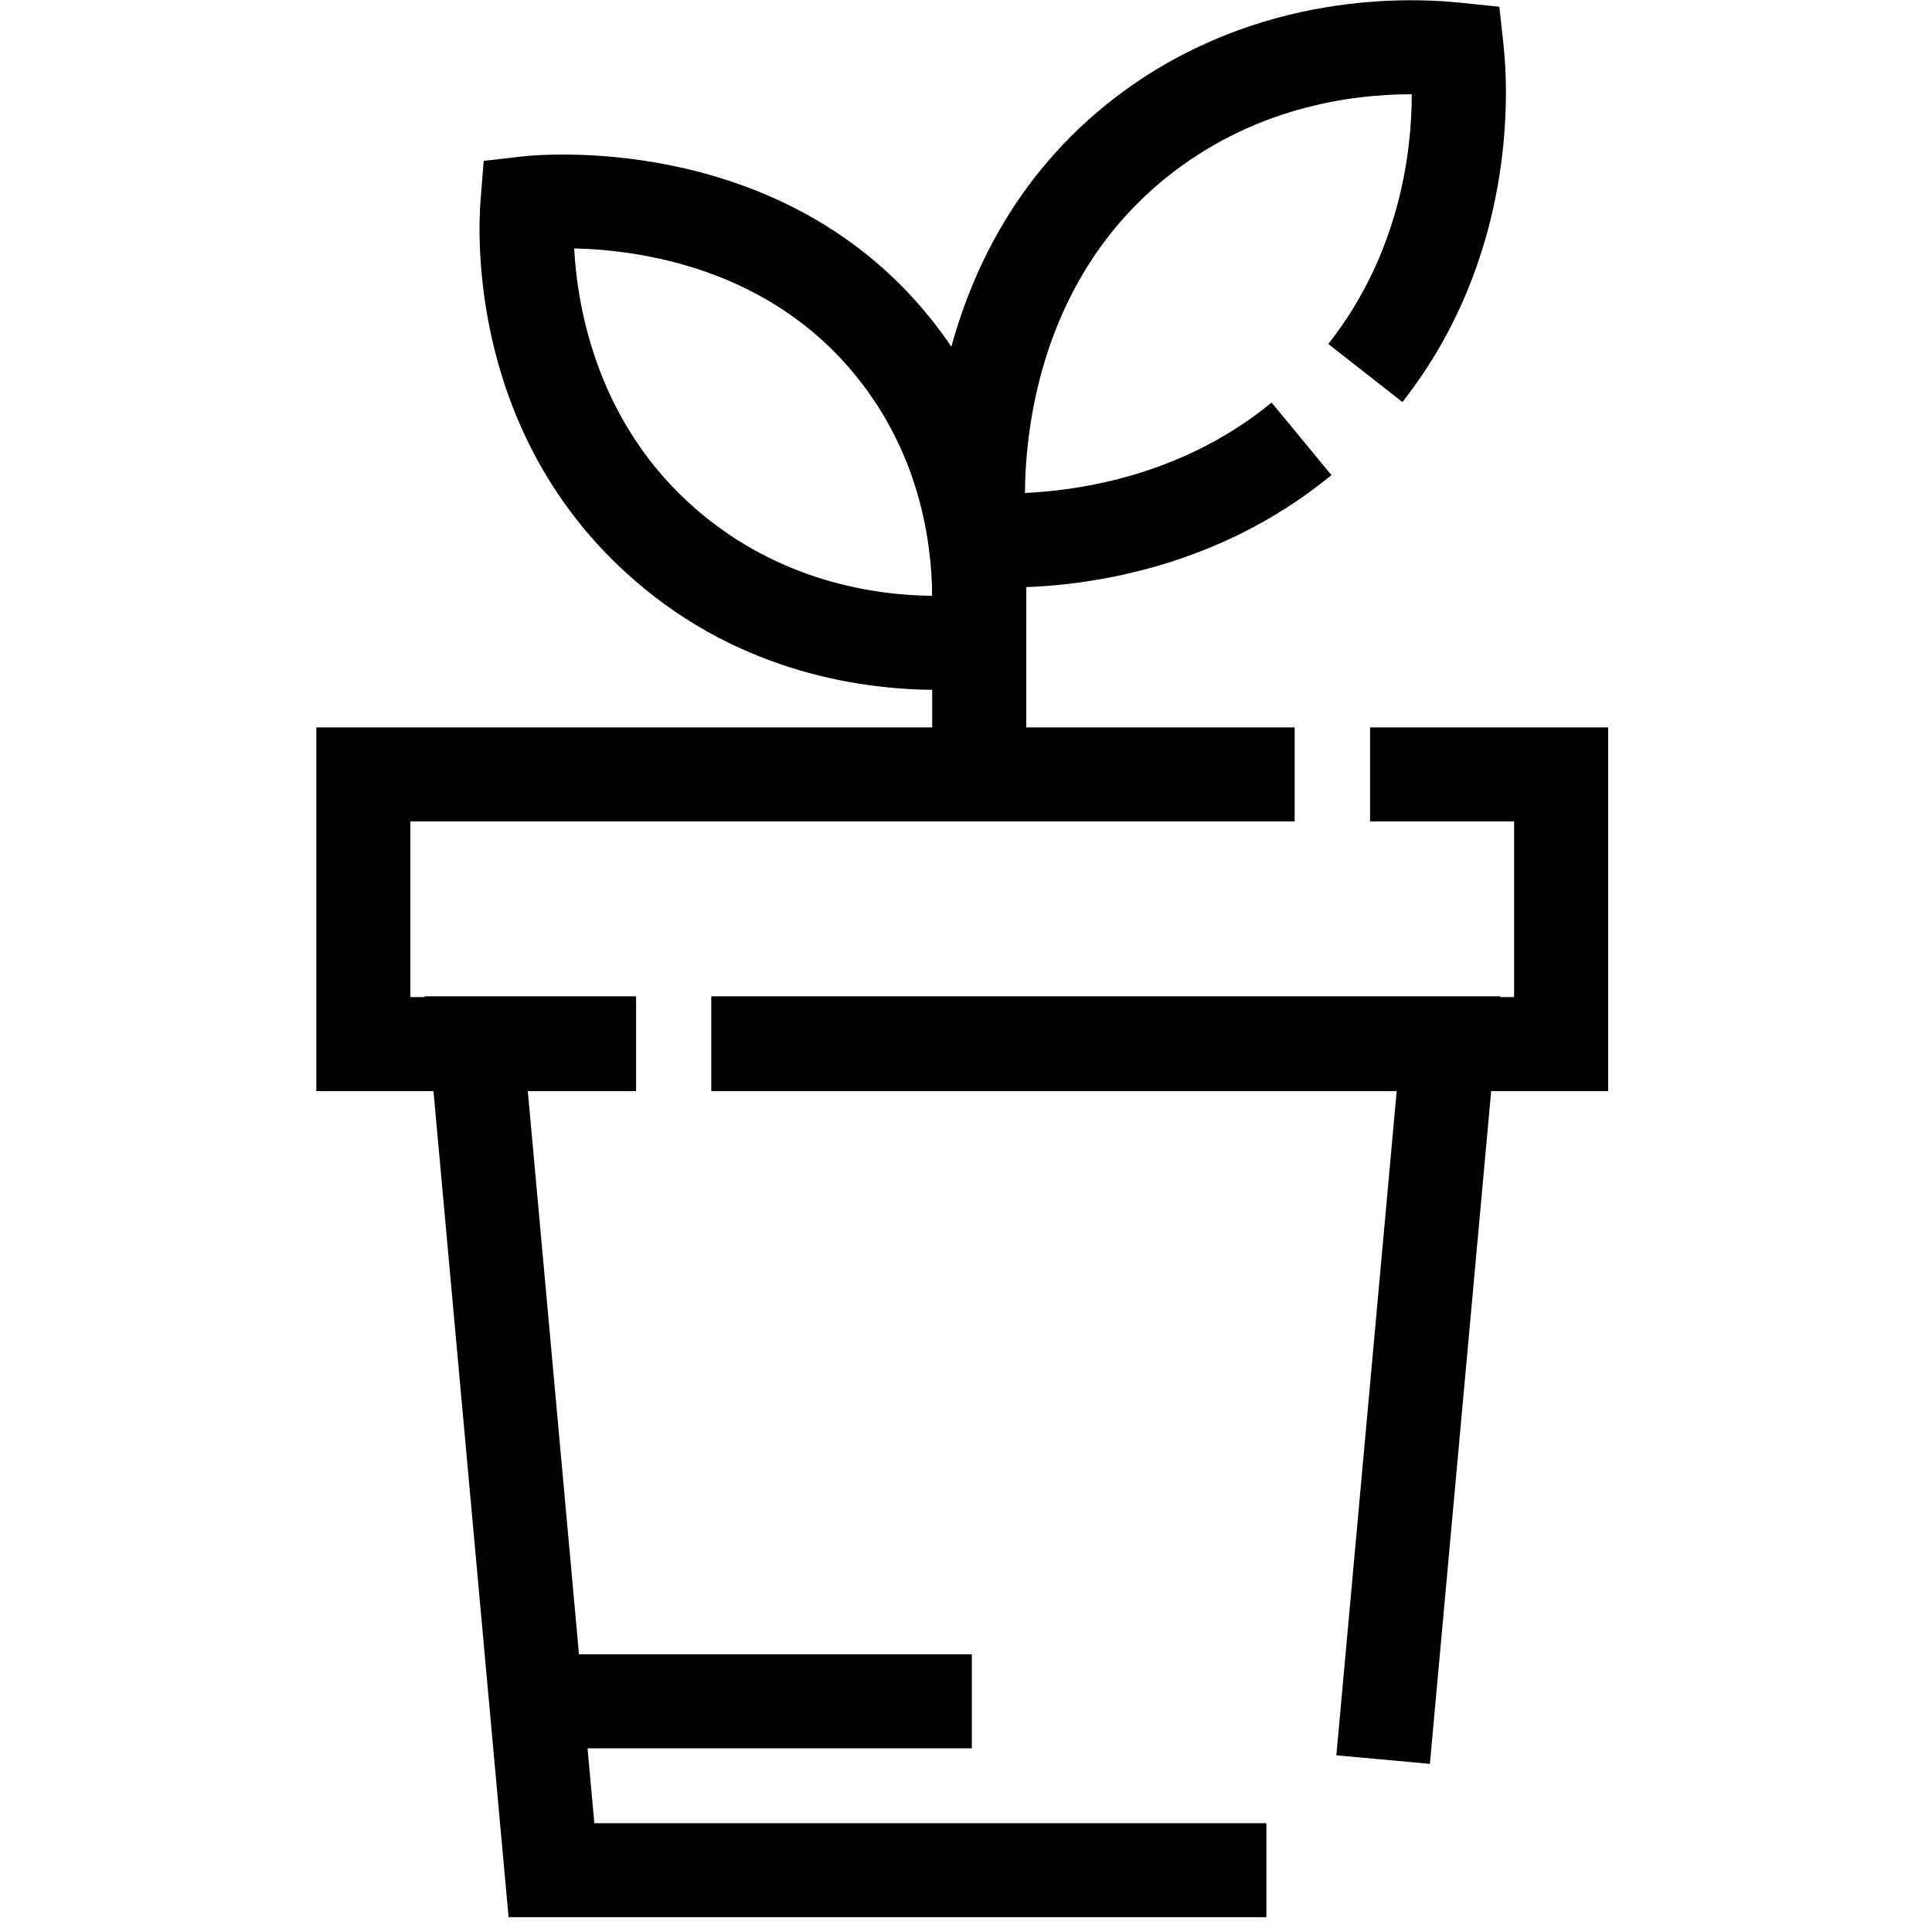 <?xml version="1.0" encoding="UTF-8"?>
<svg id="garden" xmlns="http://www.w3.org/2000/svg" viewBox="0 0 74.57 74.27">
  <polygon points="48.88 74.01 19.63 74.01 16.58 40.46 16.38 38.46 24.55 38.46 24.55 42.1 20.37 42.1 22.94 70.38 48.88 70.38 48.88 74.01"/>
  <polygon points="55.19 68.09 51.58 67.76 53.91 42.1 27.46 42.1 27.46 38.46 57.91 38.46 57.7 40.53 55.19 68.09"/>
  <polygon points="24.55 42.12 12.21 42.12 12.21 28.08 49.97 28.08 49.97 31.71 15.84 31.71 15.84 38.49 24.55 38.49 24.55 42.12"/>
  <polygon points="62.07 42.12 27.46 42.12 27.46 38.49 58.44 38.49 58.44 31.71 52.88 31.71 52.88 28.08 62.07 28.08 62.07 42.12"/>
  <rect x="21.65" y="63.86" width="15.86" height="3.63"/>
  <rect x="35.98" y="21.8" width="3.63" height="8.7"/>
  <path d="M36.15,26.63c-2.74,0-7.5-.61-11.66-4.23-6.33-5.49-6.06-13.21-5.94-14.7l.12-1.49,1.48-.17c.4-.05,9.87-1.06,15.74,6.22,3.96,4.92,3.86,10.5,3.63,12.67l-.15,1.46-1.45,.16c-.39,.04-1,.09-1.75,.09ZM22.16,9.59c.13,2.37,.92,6.79,4.71,10.07,3.23,2.8,6.92,3.32,9.11,3.34-.02-2.15-.51-5.48-2.92-8.46-3.39-4.21-8.37-4.89-10.89-4.95Z"/>
  <path d="M38.85,22.67c-.54,0-.95-.02-1.18-.04l-1.49-.12-.17-1.48c-.05-.43-1.16-10.66,6.71-17.01C48.04-.25,54.07-.14,56.41,.11l1.46,.15,.16,1.46c.2,1.82,.49,8.21-3.9,13.8l-2.86-2.24c2.74-3.49,3.22-7.37,3.22-9.64-.01,0-.03,0-.04,0-2.36,0-6.09,.52-9.44,3.22-4.74,3.82-5.43,9.44-5.45,12.17,2.18-.1,6.13-.7,9.52-3.49l2.31,2.8c-4.67,3.84-10.04,4.34-12.53,4.34Z"/>
</svg>